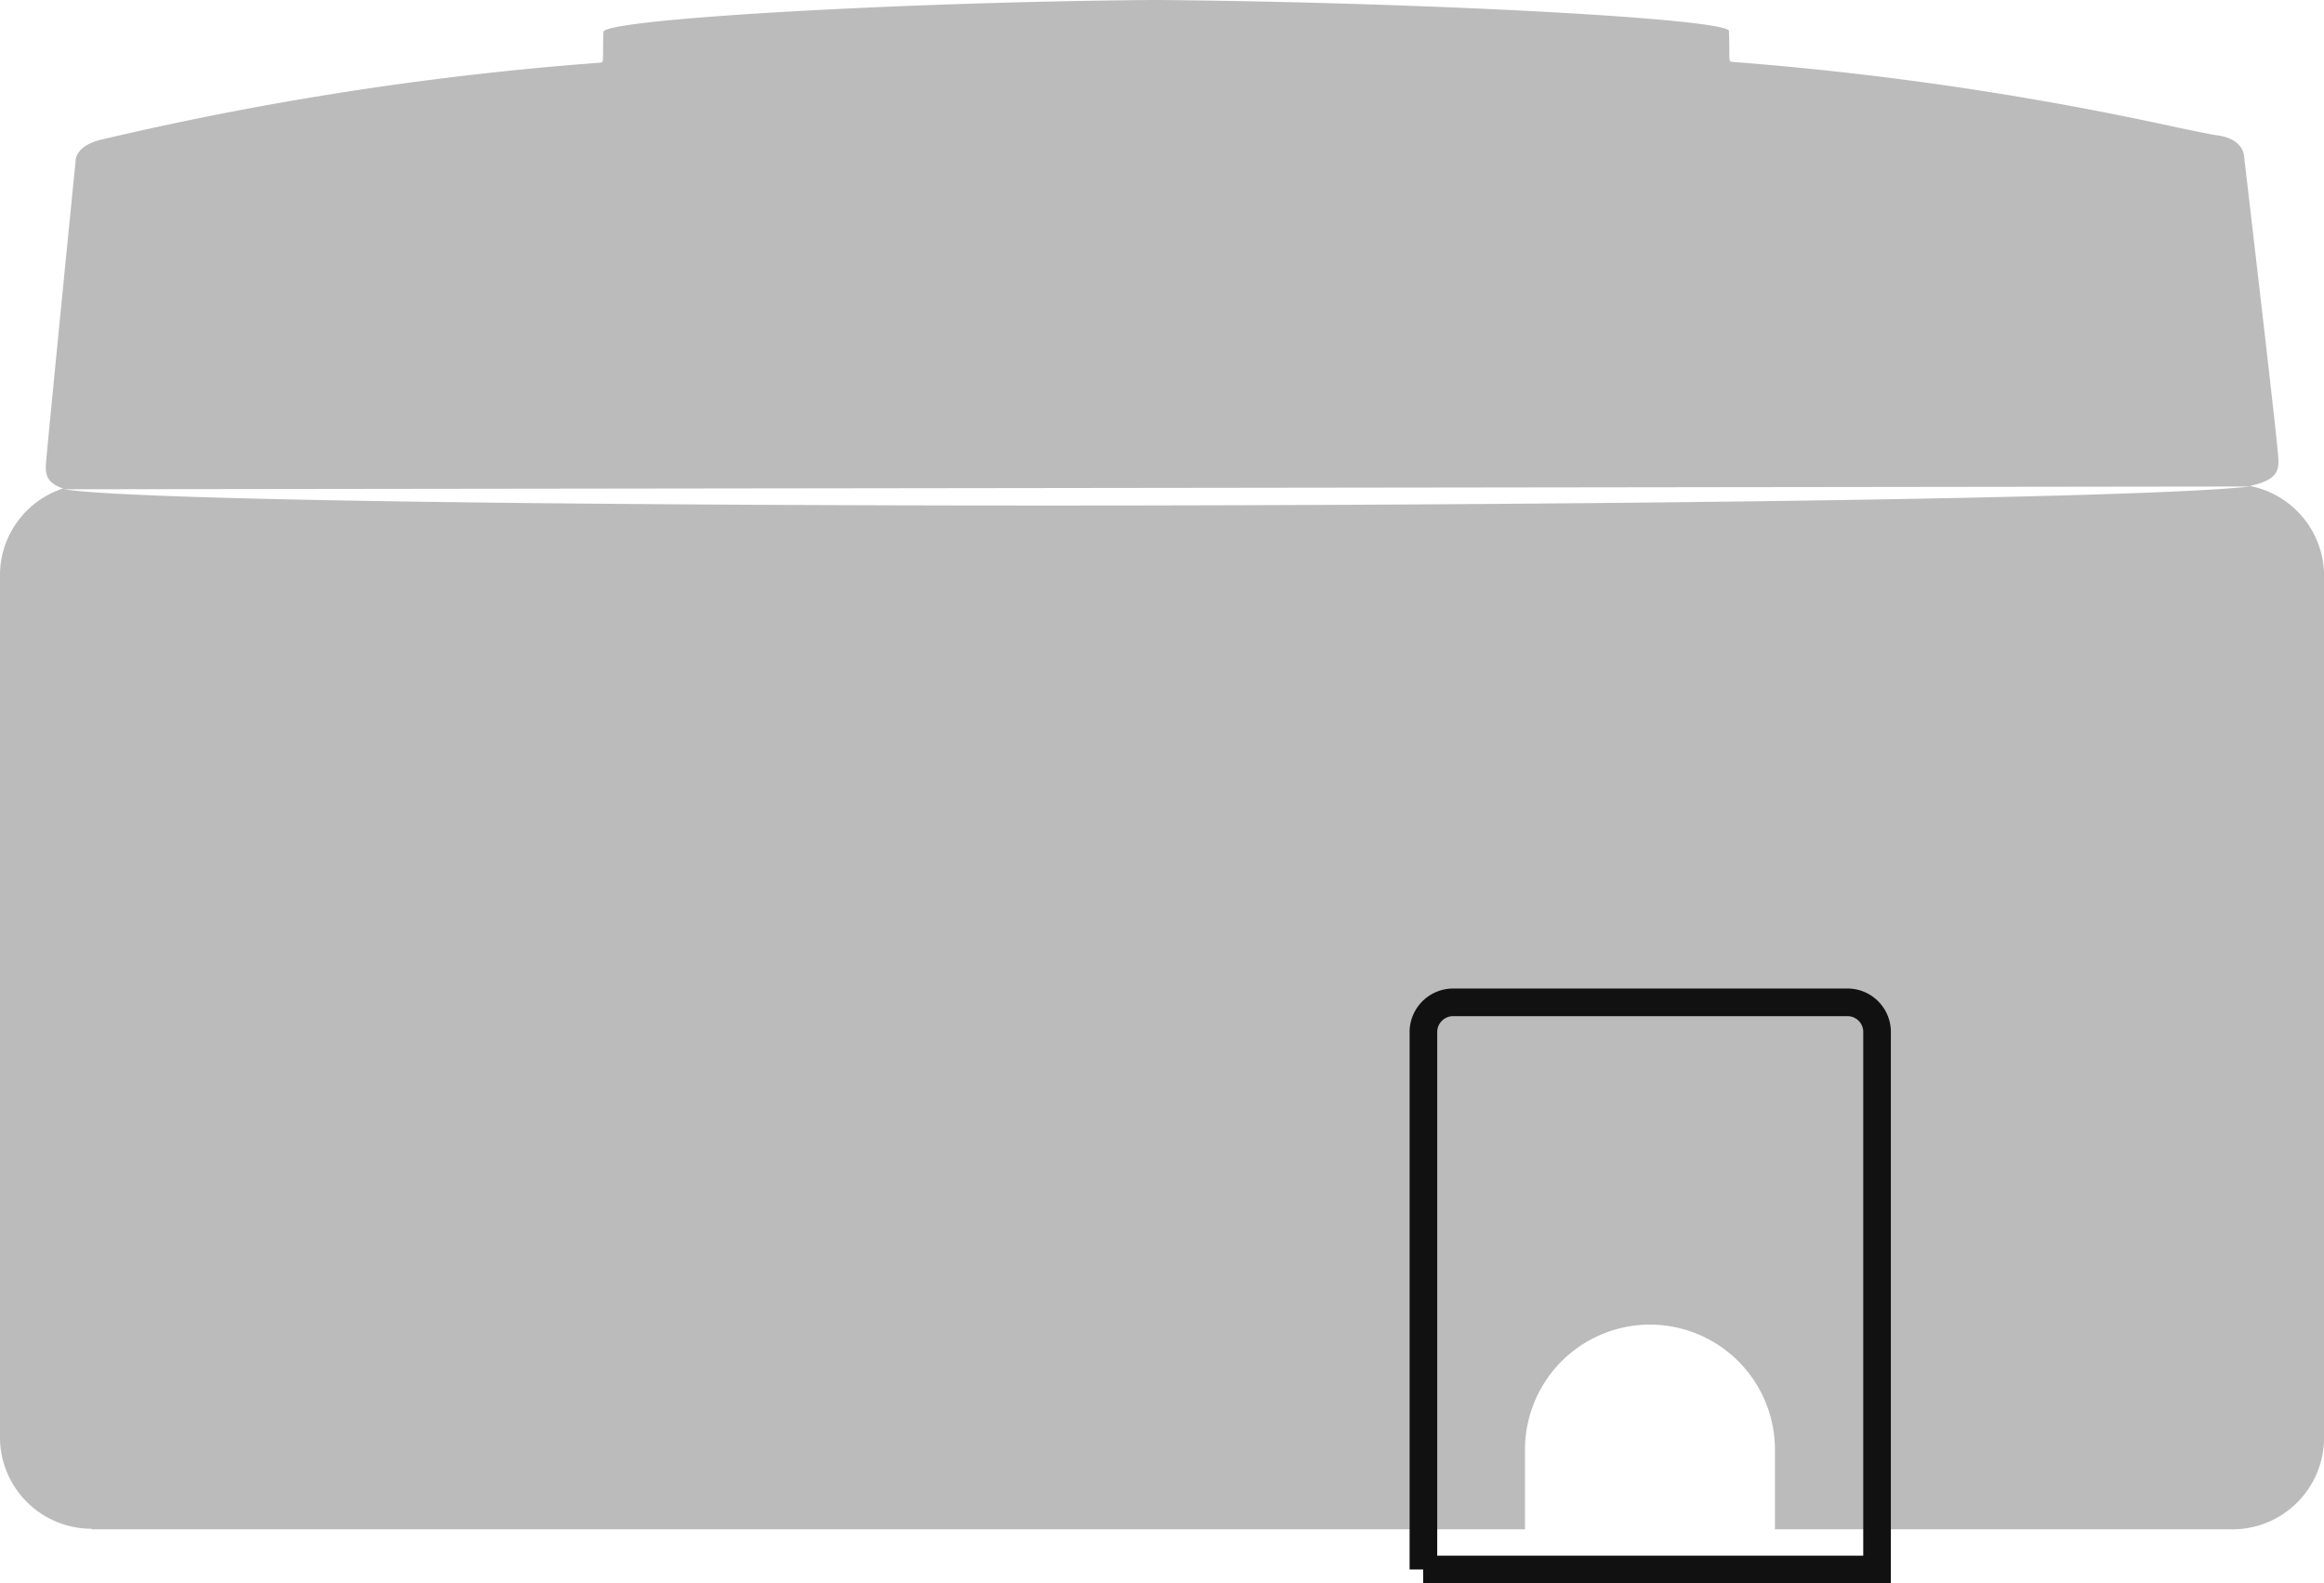 <svg xmlns="http://www.w3.org/2000/svg" width="83.3" height="56.755" viewBox="0 0 83.3 56.755">
  <g id="组_1" data-name="组 1" transform="translate(32.02 11.59)">
    <path id="减去_1" data-name="减去 1" d="M-498.36-400.2h-51.36l-.02-.02a3.284,3.284,0,0,1-3.281-3.28v-30.9a3.271,3.271,0,0,1,2.26-3.109c-.676-.238-.643-.585-.593-1.11,0-.049.009-.1.014-.15.095-1.047.8-8.2,1.02-10.37l.01-.1c0-.005-.047-.562.97-.789l.195-.044a115.35,115.35,0,0,1,17.615-2.7c.125-.007.125-.007.126-.377,0-.162,0-.4.014-.742.276-.461,10.819-1.063,19.79-1.13,9.535.082,20.29.658,20.55,1.1.012.322.014.546.015.711,0,.4,0,.4.124.41a115.825,115.825,0,0,1,15.932,2.349c.738.153,1.225.254,1.428.281.99.129.97.784.97.79.011.091,1.082,9.223,1.19,10.41,0,.047.009.093.013.138.06.617.1.989-1,1.232a3.284,3.284,0,0,1,2.66,3.22v30.9A3.284,3.284,0,0,1-473-400.2h-16.4v-2.859a4.485,4.485,0,0,0-4.48-4.48,4.485,4.485,0,0,0-4.479,4.48v2.859Zm26-37.381-78.38.1c2.8.429,20.716.582,35.207.582,18.385,0,39.118-.234,43.173-.682Z" transform="translate(521 443.43)" fill="#bbb"/>
    <path id="路径_2" data-name="路径 2" d="M50.99,56.24H67.26V37.01a1.063,1.063,0,0,0-1.02-1.1H52.02A1.069,1.069,0,0,0,51,37.01V56.24Z" transform="translate(-32 -11.57)" fill="none" stroke="#111" stroke-miterlimit="22.926" stroke-width="0.99" fill-rule="evenodd"/>
  </g>
</svg>
